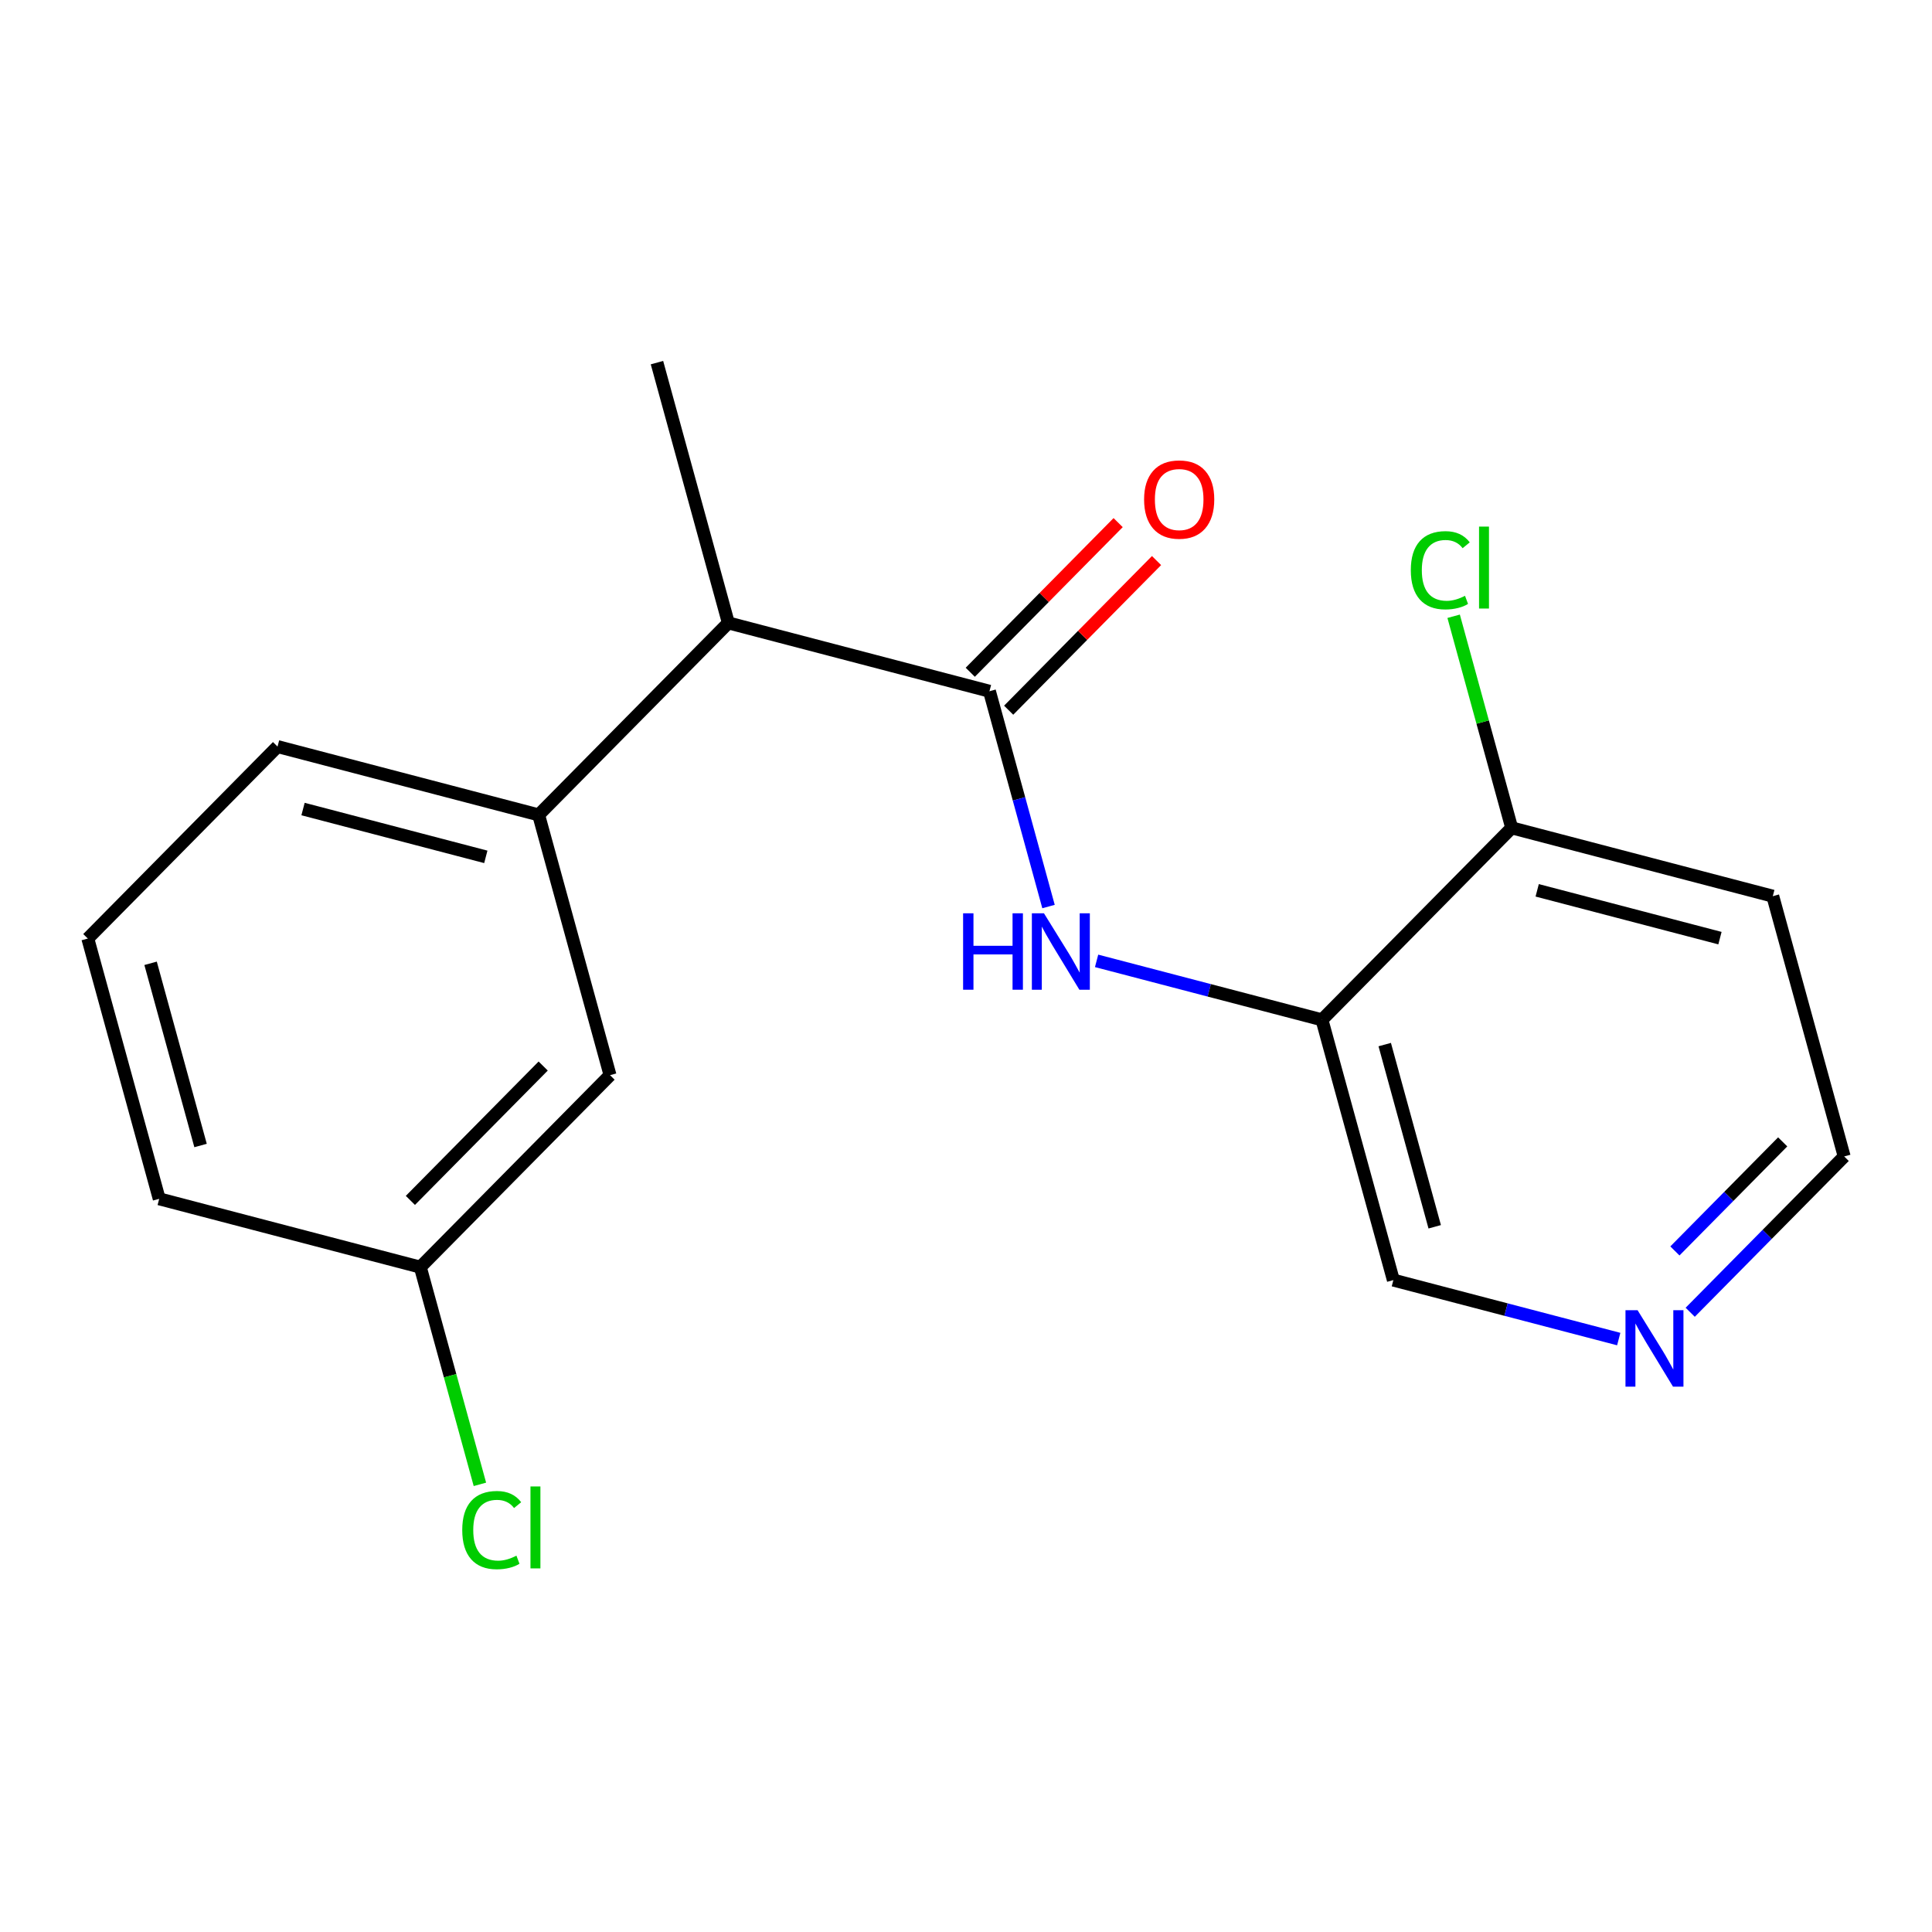 <?xml version='1.0' encoding='iso-8859-1'?>
<svg version='1.1' baseProfile='full'
              xmlns='http://www.w3.org/2000/svg'
                      xmlns:rdkit='http://www.rdkit.org/xml'
                      xmlns:xlink='http://www.w3.org/1999/xlink'
                  xml:space='preserve'
width='300px' height='300px' viewBox='0 0 300 300'>
<!-- END OF HEADER -->
<rect style='opacity:1.0;fill:#FFFFFF;stroke:none' width='300' height='300' x='0' y='0'> </rect>
<rect style='opacity:1.0;fill:#FFFFFF;stroke:none' width='300' height='300' x='0' y='0'> </rect>
<path class='bond-0 atom-0 atom-1' d='M 102.013,56.31 L 113.099,96.726' style='fill:none;fill-rule:evenodd;stroke:#000000;stroke-width:2.0px;stroke-linecap:butt;stroke-linejoin:miter;stroke-opacity:1' />
<path class='bond-1 atom-1 atom-2' d='M 113.099,96.726 L 153.643,107.334' style='fill:none;fill-rule:evenodd;stroke:#000000;stroke-width:2.0px;stroke-linecap:butt;stroke-linejoin:miter;stroke-opacity:1' />
<path class='bond-11 atom-1 atom-12' d='M 113.099,96.726 L 83.64,126.535' style='fill:none;fill-rule:evenodd;stroke:#000000;stroke-width:2.0px;stroke-linecap:butt;stroke-linejoin:miter;stroke-opacity:1' />
<path class='bond-2 atom-2 atom-3' d='M 156.624,110.28 L 168.106,98.662' style='fill:none;fill-rule:evenodd;stroke:#000000;stroke-width:2.0px;stroke-linecap:butt;stroke-linejoin:miter;stroke-opacity:1' />
<path class='bond-2 atom-2 atom-3' d='M 168.106,98.662 L 179.587,87.044' style='fill:none;fill-rule:evenodd;stroke:#FF0000;stroke-width:2.0px;stroke-linecap:butt;stroke-linejoin:miter;stroke-opacity:1' />
<path class='bond-2 atom-2 atom-3' d='M 150.662,104.388 L 162.144,92.77' style='fill:none;fill-rule:evenodd;stroke:#000000;stroke-width:2.0px;stroke-linecap:butt;stroke-linejoin:miter;stroke-opacity:1' />
<path class='bond-2 atom-2 atom-3' d='M 162.144,92.77 L 173.625,81.152' style='fill:none;fill-rule:evenodd;stroke:#FF0000;stroke-width:2.0px;stroke-linecap:butt;stroke-linejoin:miter;stroke-opacity:1' />
<path class='bond-3 atom-2 atom-4' d='M 153.643,107.334 L 158.229,124.051' style='fill:none;fill-rule:evenodd;stroke:#000000;stroke-width:2.0px;stroke-linecap:butt;stroke-linejoin:miter;stroke-opacity:1' />
<path class='bond-3 atom-2 atom-4' d='M 158.229,124.051 L 162.814,140.768' style='fill:none;fill-rule:evenodd;stroke:#0000FF;stroke-width:2.0px;stroke-linecap:butt;stroke-linejoin:miter;stroke-opacity:1' />
<path class='bond-4 atom-4 atom-5' d='M 170.278,149.202 L 187.776,153.78' style='fill:none;fill-rule:evenodd;stroke:#0000FF;stroke-width:2.0px;stroke-linecap:butt;stroke-linejoin:miter;stroke-opacity:1' />
<path class='bond-4 atom-4 atom-5' d='M 187.776,153.78 L 205.274,158.358' style='fill:none;fill-rule:evenodd;stroke:#000000;stroke-width:2.0px;stroke-linecap:butt;stroke-linejoin:miter;stroke-opacity:1' />
<path class='bond-5 atom-5 atom-6' d='M 205.274,158.358 L 216.36,198.774' style='fill:none;fill-rule:evenodd;stroke:#000000;stroke-width:2.0px;stroke-linecap:butt;stroke-linejoin:miter;stroke-opacity:1' />
<path class='bond-5 atom-5 atom-6' d='M 215.02,162.203 L 222.781,190.495' style='fill:none;fill-rule:evenodd;stroke:#000000;stroke-width:2.0px;stroke-linecap:butt;stroke-linejoin:miter;stroke-opacity:1' />
<path class='bond-18 atom-10 atom-5' d='M 234.733,128.549 L 205.274,158.358' style='fill:none;fill-rule:evenodd;stroke:#000000;stroke-width:2.0px;stroke-linecap:butt;stroke-linejoin:miter;stroke-opacity:1' />
<path class='bond-6 atom-6 atom-7' d='M 216.36,198.774 L 233.858,203.352' style='fill:none;fill-rule:evenodd;stroke:#000000;stroke-width:2.0px;stroke-linecap:butt;stroke-linejoin:miter;stroke-opacity:1' />
<path class='bond-6 atom-6 atom-7' d='M 233.858,203.352 L 251.356,207.93' style='fill:none;fill-rule:evenodd;stroke:#0000FF;stroke-width:2.0px;stroke-linecap:butt;stroke-linejoin:miter;stroke-opacity:1' />
<path class='bond-7 atom-7 atom-8' d='M 262.454,203.767 L 274.409,191.67' style='fill:none;fill-rule:evenodd;stroke:#0000FF;stroke-width:2.0px;stroke-linecap:butt;stroke-linejoin:miter;stroke-opacity:1' />
<path class='bond-7 atom-7 atom-8' d='M 274.409,191.67 L 286.364,179.573' style='fill:none;fill-rule:evenodd;stroke:#000000;stroke-width:2.0px;stroke-linecap:butt;stroke-linejoin:miter;stroke-opacity:1' />
<path class='bond-7 atom-7 atom-8' d='M 260.078,194.246 L 268.447,185.778' style='fill:none;fill-rule:evenodd;stroke:#0000FF;stroke-width:2.0px;stroke-linecap:butt;stroke-linejoin:miter;stroke-opacity:1' />
<path class='bond-7 atom-7 atom-8' d='M 268.447,185.778 L 276.815,177.31' style='fill:none;fill-rule:evenodd;stroke:#000000;stroke-width:2.0px;stroke-linecap:butt;stroke-linejoin:miter;stroke-opacity:1' />
<path class='bond-8 atom-8 atom-9' d='M 286.364,179.573 L 275.278,139.156' style='fill:none;fill-rule:evenodd;stroke:#000000;stroke-width:2.0px;stroke-linecap:butt;stroke-linejoin:miter;stroke-opacity:1' />
<path class='bond-9 atom-9 atom-10' d='M 275.278,139.156 L 234.733,128.549' style='fill:none;fill-rule:evenodd;stroke:#000000;stroke-width:2.0px;stroke-linecap:butt;stroke-linejoin:miter;stroke-opacity:1' />
<path class='bond-9 atom-9 atom-10' d='M 267.074,145.674 L 238.693,138.249' style='fill:none;fill-rule:evenodd;stroke:#000000;stroke-width:2.0px;stroke-linecap:butt;stroke-linejoin:miter;stroke-opacity:1' />
<path class='bond-10 atom-10 atom-11' d='M 234.733,128.549 L 230.227,112.121' style='fill:none;fill-rule:evenodd;stroke:#000000;stroke-width:2.0px;stroke-linecap:butt;stroke-linejoin:miter;stroke-opacity:1' />
<path class='bond-10 atom-10 atom-11' d='M 230.227,112.121 L 225.721,95.693' style='fill:none;fill-rule:evenodd;stroke:#00CC00;stroke-width:2.0px;stroke-linecap:butt;stroke-linejoin:miter;stroke-opacity:1' />
<path class='bond-12 atom-12 atom-13' d='M 83.64,126.535 L 43.095,115.928' style='fill:none;fill-rule:evenodd;stroke:#000000;stroke-width:2.0px;stroke-linecap:butt;stroke-linejoin:miter;stroke-opacity:1' />
<path class='bond-12 atom-12 atom-13' d='M 75.437,133.053 L 47.055,125.628' style='fill:none;fill-rule:evenodd;stroke:#000000;stroke-width:2.0px;stroke-linecap:butt;stroke-linejoin:miter;stroke-opacity:1' />
<path class='bond-19 atom-18 atom-12' d='M 94.726,166.952 L 83.64,126.535' style='fill:none;fill-rule:evenodd;stroke:#000000;stroke-width:2.0px;stroke-linecap:butt;stroke-linejoin:miter;stroke-opacity:1' />
<path class='bond-13 atom-13 atom-14' d='M 43.095,115.928 L 13.636,145.737' style='fill:none;fill-rule:evenodd;stroke:#000000;stroke-width:2.0px;stroke-linecap:butt;stroke-linejoin:miter;stroke-opacity:1' />
<path class='bond-14 atom-14 atom-15' d='M 13.636,145.737 L 24.722,186.153' style='fill:none;fill-rule:evenodd;stroke:#000000;stroke-width:2.0px;stroke-linecap:butt;stroke-linejoin:miter;stroke-opacity:1' />
<path class='bond-14 atom-14 atom-15' d='M 23.383,149.582 L 31.143,177.874' style='fill:none;fill-rule:evenodd;stroke:#000000;stroke-width:2.0px;stroke-linecap:butt;stroke-linejoin:miter;stroke-opacity:1' />
<path class='bond-15 atom-15 atom-16' d='M 24.722,186.153 L 65.267,196.761' style='fill:none;fill-rule:evenodd;stroke:#000000;stroke-width:2.0px;stroke-linecap:butt;stroke-linejoin:miter;stroke-opacity:1' />
<path class='bond-16 atom-16 atom-17' d='M 65.267,196.761 L 69.893,213.625' style='fill:none;fill-rule:evenodd;stroke:#000000;stroke-width:2.0px;stroke-linecap:butt;stroke-linejoin:miter;stroke-opacity:1' />
<path class='bond-16 atom-16 atom-17' d='M 69.893,213.625 L 74.519,230.489' style='fill:none;fill-rule:evenodd;stroke:#00CC00;stroke-width:2.0px;stroke-linecap:butt;stroke-linejoin:miter;stroke-opacity:1' />
<path class='bond-17 atom-16 atom-18' d='M 65.267,196.761 L 94.726,166.952' style='fill:none;fill-rule:evenodd;stroke:#000000;stroke-width:2.0px;stroke-linecap:butt;stroke-linejoin:miter;stroke-opacity:1' />
<path class='bond-17 atom-16 atom-18' d='M 63.724,186.398 L 84.345,165.532' style='fill:none;fill-rule:evenodd;stroke:#000000;stroke-width:2.0px;stroke-linecap:butt;stroke-linejoin:miter;stroke-opacity:1' />
<path  class='atom-3' d='M 177.654 77.558
Q 177.654 74.708, 179.062 73.116
Q 180.47 71.523, 183.102 71.523
Q 185.734 71.523, 187.142 73.116
Q 188.55 74.708, 188.55 77.558
Q 188.55 80.442, 187.125 82.085
Q 185.7 83.71, 183.102 83.71
Q 180.487 83.71, 179.062 82.085
Q 177.654 80.458, 177.654 77.558
M 183.102 82.369
Q 184.913 82.369, 185.885 81.162
Q 186.874 79.939, 186.874 77.558
Q 186.874 75.228, 185.885 74.055
Q 184.913 72.864, 183.102 72.864
Q 181.292 72.864, 180.302 74.038
Q 179.33 75.211, 179.33 77.558
Q 179.33 79.956, 180.302 81.162
Q 181.292 82.369, 183.102 82.369
' fill='#FF0000'/>
<path  class='atom-4' d='M 149.55 141.816
L 151.159 141.816
L 151.159 146.862
L 157.228 146.862
L 157.228 141.816
L 158.837 141.816
L 158.837 153.685
L 157.228 153.685
L 157.228 148.203
L 151.159 148.203
L 151.159 153.685
L 149.55 153.685
L 149.55 141.816
' fill='#0000FF'/>
<path  class='atom-4' d='M 162.106 141.816
L 165.995 148.102
Q 166.381 148.723, 167.001 149.846
Q 167.621 150.969, 167.655 151.036
L 167.655 141.816
L 169.23 141.816
L 169.23 153.685
L 167.604 153.685
L 163.43 146.812
Q 162.944 146.007, 162.424 145.085
Q 161.921 144.163, 161.771 143.878
L 161.771 153.685
L 160.228 153.685
L 160.228 141.816
L 162.106 141.816
' fill='#0000FF'/>
<path  class='atom-7' d='M 254.281 203.447
L 258.171 209.734
Q 258.556 210.354, 259.176 211.477
Q 259.797 212.6, 259.83 212.667
L 259.83 203.447
L 261.406 203.447
L 261.406 215.316
L 259.78 215.316
L 255.606 208.443
Q 255.12 207.638, 254.6 206.716
Q 254.097 205.794, 253.946 205.509
L 253.946 215.316
L 252.404 215.316
L 252.404 203.447
L 254.281 203.447
' fill='#0000FF'/>
<path  class='atom-11' d='M 219.07 88.543
Q 219.07 85.593, 220.445 84.05
Q 221.836 82.491, 224.468 82.491
Q 226.916 82.491, 228.223 84.218
L 227.117 85.123
Q 226.161 83.866, 224.468 83.866
Q 222.674 83.866, 221.719 85.073
Q 220.78 86.263, 220.78 88.543
Q 220.78 90.89, 221.752 92.097
Q 222.742 93.304, 224.653 93.304
Q 225.96 93.304, 227.486 92.516
L 227.955 93.773
Q 227.335 94.175, 226.396 94.41
Q 225.457 94.645, 224.418 94.645
Q 221.836 94.645, 220.445 93.069
Q 219.07 91.493, 219.07 88.543
' fill='#00CC00'/>
<path  class='atom-11' d='M 229.665 81.77
L 231.207 81.77
L 231.207 94.494
L 229.665 94.494
L 229.665 81.77
' fill='#00CC00'/>
<path  class='atom-17' d='M 71.777 237.588
Q 71.777 234.638, 73.151 233.096
Q 74.543 231.536, 77.175 231.536
Q 79.622 231.536, 80.93 233.263
L 79.823 234.168
Q 78.868 232.911, 77.175 232.911
Q 75.381 232.911, 74.425 234.118
Q 73.487 235.308, 73.487 237.588
Q 73.487 239.935, 74.459 241.142
Q 75.448 242.349, 77.359 242.349
Q 78.667 242.349, 80.192 241.561
L 80.662 242.818
Q 80.041 243.221, 79.103 243.456
Q 78.164 243.69, 77.124 243.69
Q 74.543 243.69, 73.151 242.114
Q 71.777 240.539, 71.777 237.588
' fill='#00CC00'/>
<path  class='atom-17' d='M 82.371 230.816
L 83.914 230.816
L 83.914 243.539
L 82.371 243.539
L 82.371 230.816
' fill='#00CC00'/>
</svg>
